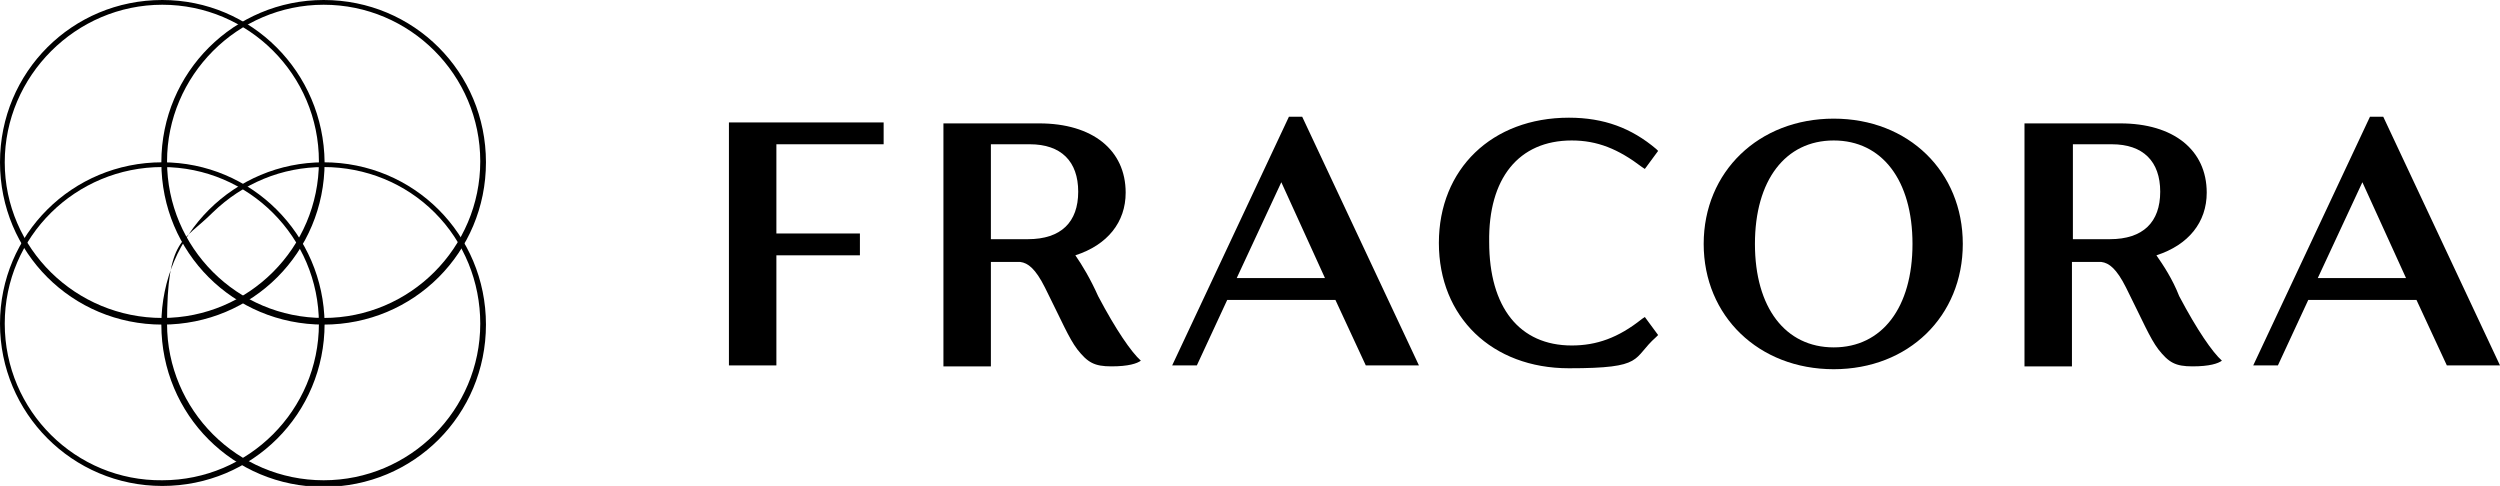 <svg id="_レイヤー_1" data-name="レイヤー 1" xmlns="http://www.w3.org/2000/svg" version="1.1" viewBox="0 0 263.4 51.2"><defs><style>.cls-1 {
        fill: #263976;
      }

      .cls-1, .cls-2 {
        stroke-width: 0px;
      }

      .cls-2 {
        fill: #000;
      }

      .cls-3 {
        display: none;
      }</style></defs><g class="cls-3"><g><polygon class="cls-1" points="76.8 38.5 81.8 38.5 81.8 26.9 90.6 26.9 90.6 24.6 81.8 24.6 81.8 15.2 93.1 15.2 93.1 12.9 76.8 12.9 76.8 38.5"/><path class="cls-1" d="M135.8,12.3l-12.3,26.2h2.6l3.2-6.9h11.4l3.2,6.9h5.6l-12.3-26.2s-1.4,0-1.4,0ZM130.3,29.3l4.7-10.1,4.6,10.1h-9.3Z"/><path class="cls-1" d="M165.6,14.8c2.7,0,4.9.9,7.4,2.8l.3.2,1.4-1.9-.2-.2c-2.6-2.2-5.5-3.3-9.2-3.3-8.1,0-13.7,5.4-13.7,13.2s5.6,13.2,13.7,13.2,6.6-1,9.2-3.3l.2-.2-1.4-1.9-.3.2c-2.5,2-4.8,2.8-7.4,2.8-5.5,0-8.7-4-8.7-10.9-.1-6.7,3.1-10.7,8.7-10.7Z"/><path class="cls-1" d="M193.2,12.5c-7.9,0-13.7,5.6-13.7,13.2s5.8,13.2,13.7,13.2,13.6-5.6,13.6-13.2-5.7-13.2-13.6-13.2ZM193.2,36.6c-5.1,0-8.3-4.2-8.3-10.9s3.2-10.9,8.3-10.9,8.3,4.2,8.3,10.9-3.2,10.9-8.3,10.9Z"/><path class="cls-1" d="M251.1,12.3h-1.4l-12.3,26.2h2.6l3.2-6.9h11.4l3.2,6.9h5.6l-12.3-26.2ZM244.2,29.3l4.7-10.1,4.6,10.1h-9.3Z"/><path class="cls-1" d="M227.2,26.9c3.4-1.1,5.3-3.5,5.3-6.6,0-4.5-3.5-7.3-9.1-7.3h-10.1v25.6h5v-11h3.1c.8.1,1.6.7,2.6,2.7,1.8,3.6,2.5,5.3,3.4,6.5,1.1,1.4,1.8,1.8,3.6,1.8s2.7-.3,3.1-.6c-1-.9-2.6-3.2-4.5-6.8-.7-1.8-1.7-3.3-2.4-4.3ZM218.4,25.2v-10h4.1c3.3,0,5.1,1.8,5.1,5s-1.8,5-5.3,5h-3.9Z"/><path class="cls-1" d="M113.3,26.9c3.4-1.1,5.3-3.5,5.3-6.6,0-4.5-3.5-7.3-9.1-7.3h-10.1v25.6h5v-11h3.1c.8.1,1.6.7,2.6,2.7,1.8,3.6,2.5,5.3,3.4,6.5,1.1,1.4,1.8,1.8,3.6,1.8s2.7-.3,3.1-.6c-1-.9-2.6-3.2-4.5-6.8-.8-1.8-1.7-3.3-2.4-4.3ZM104.4,25.2v-10h4.1c3.3,0,5.1,1.8,5.1,5s-1.8,5-5.3,5h-3.9Z"/></g><g><path class="cls-1" d="M17.1,17.6c9.1,0,16.5,7.4,16.5,16.5s-7.4,16.5-16.5,16.5S.5,43.3.5,34.1s7.5-16.5,16.6-16.5M17.1,17.1C7.6,17.1,0,24.7,0,34.1s7.6,17.1,17.1,17.1,17.1-7.6,17.1-17.1c-.1-9.4-7.7-17-17.1-17h0Z"/><path class="cls-1" d="M34.1,17.6c9.1,0,16.5,7.4,16.5,16.5s-7.4,16.5-16.5,16.5-16.5-7.4-16.5-16.5,1.7-8.6,4.8-11.7c3.2-3.1,7.3-4.8,11.7-4.8h0M34.1,17.1c-9.4,0-17.1,7.6-17.1,17.1s7.6,17.1,17.1,17.1,17.1-7.6,17.1-17.1c0-9.5-7.6-17.1-17.1-17.1h0Z"/><path class="cls-1" d="M17.1.5c4.4,0,8.6,1.7,11.7,4.8,3.1,3.1,4.8,7.3,4.8,11.7,0,9.1-7.4,16.5-16.5,16.5S.5,26.2.5,17.1,8,.5,17.1.5M17.1,0C7.6,0,0,7.6,0,17.1s7.6,17.1,17.1,17.1,17.1-7.6,17.1-17.1C34.1,7.6,26.5,0,17.1,0h0Z"/><path class="cls-1" d="M34.1.5c9.1,0,16.5,7.4,16.5,16.5s-7.4,16.5-16.5,16.5-16.5-7.4-16.5-16.5c0-9,7.4-16.5,16.5-16.5M34.1,0C24.7,0,17,7.6,17,17.1s7.6,17.1,17.1,17.1,17.1-7.6,17.1-17.1C51.2,7.6,43.6,0,34.1,0h0Z"/></g></g><g><g><polygon class="cls-2" points="76.8 38.5 81.8 38.5 81.8 26.9 90.6 26.9 90.6 24.6 81.8 24.6 81.8 15.2 93.1 15.2 93.1 12.9 76.8 12.9 76.8 38.5"/><path class="cls-2" d="M135.8,12.3l-12.3,26.2h2.6l3.2-6.9h11.4l3.2,6.9h5.6l-12.3-26.2s-1.4,0-1.4,0ZM130.3,29.3l4.7-10.1,4.6,10.1h-9.3Z"/><path class="cls-2" d="M165.6,14.8c2.7,0,4.9.9,7.4,2.8l.3.2,1.4-1.9-.2-.2c-2.6-2.2-5.5-3.3-9.2-3.3-8.1,0-13.7,5.4-13.7,13.2s5.6,13.2,13.7,13.2,6.6-1,9.2-3.3l.2-.2-1.4-1.9-.3.2c-2.5,2-4.8,2.8-7.4,2.8-5.5,0-8.7-4-8.7-10.9-.1-6.7,3.1-10.7,8.7-10.7Z"/><path class="cls-2" d="M193.2,12.5c-7.9,0-13.7,5.6-13.7,13.2s5.8,13.2,13.7,13.2,13.6-5.6,13.6-13.2-5.7-13.2-13.6-13.2ZM193.2,36.6c-5.1,0-8.3-4.2-8.3-10.9s3.2-10.9,8.3-10.9,8.3,4.2,8.3,10.9-3.2,10.9-8.3,10.9Z"/><path class="cls-2" d="M251.1,12.3h-1.4l-12.3,26.2h2.6l3.2-6.9h11.4l3.2,6.9h5.6l-12.3-26.2ZM244.2,29.3l4.7-10.1,4.6,10.1h-9.3Z"/><path class="cls-2" d="M227.2,26.9c3.4-1.1,5.3-3.5,5.3-6.6,0-4.5-3.5-7.3-9.1-7.3h-10.1v25.6h5v-11h3.1c.8.1,1.6.7,2.6,2.7,1.8,3.6,2.5,5.3,3.4,6.5,1.1,1.4,1.8,1.8,3.6,1.8s2.7-.3,3.1-.6c-1-.9-2.6-3.2-4.5-6.8-.7-1.8-1.7-3.3-2.4-4.3ZM218.4,25.2v-10h4.1c3.3,0,5.1,1.8,5.1,5s-1.8,5-5.3,5h-3.9Z"/><path class="cls-2" d="M113.3,26.9c3.4-1.1,5.3-3.5,5.3-6.6,0-4.5-3.5-7.3-9.1-7.3h-10.1v25.6h5v-11h3.1c.8.1,1.6.7,2.6,2.7,1.8,3.6,2.5,5.3,3.4,6.5,1.1,1.4,1.8,1.8,3.6,1.8s2.7-.3,3.1-.6c-1-.9-2.6-3.2-4.5-6.8-.8-1.8-1.7-3.3-2.4-4.3ZM104.4,25.2v-10h4.1c3.3,0,5.1,1.8,5.1,5s-1.8,5-5.3,5h-3.9Z"/></g><g><path class="cls-2" d="M17.1,17.6c9.1,0,16.5,7.4,16.5,16.5s-7.4,16.5-16.5,16.5c-9.1.1-16.6-7.3-16.6-16.5s7.5-16.5,16.6-16.5M17.1,17.1C7.6,17.1,0,24.7,0,34.1s7.6,17.1,17.1,17.1,17.1-7.6,17.1-17.1c-.1-9.4-7.7-17-17.1-17h0Z"/><path class="cls-2" d="M34.1,17.6c4.4,0,8.6,1.7,11.7,4.8,3.1,3.1,4.8,7.3,4.8,11.7,0,9.1-7.4,16.5-16.5,16.5s-16.5-7.4-16.5-16.5,1.7-8.6,4.8-11.7c3.2-3.1,7.3-4.8,11.7-4.8h0M34.1,17.1c-9.4,0-17.1,7.6-17.1,17.1s7.6,17.1,17.1,17.1,17.1-7.6,17.1-17.1c0-9.5-7.6-17.1-17.1-17.1h0Z"/><path class="cls-2" d="M17.1.5c9.1,0,16.5,7.4,16.5,16.5s-7.4,16.5-16.5,16.5c-9.1,0-16.6-7.3-16.6-16.4S8,.5,17.1.5M17.1,0C7.6,0,0,7.6,0,17.1s7.6,17.1,17.1,17.1,17.1-7.6,17.1-17.1C34.1,7.6,26.5,0,17.1,0h0Z"/><path class="cls-2" d="M34.1.5c9.1,0,16.5,7.4,16.5,16.5s-7.4,16.5-16.5,16.5-16.5-7.4-16.5-16.5c0-9,7.4-16.5,16.5-16.5M34.1,0C24.7,0,17,7.6,17,17.1s7.6,17.1,17.1,17.1,17.1-7.6,17.1-17.1C51.2,7.6,43.6,0,34.1,0h0Z"/></g></g></svg>